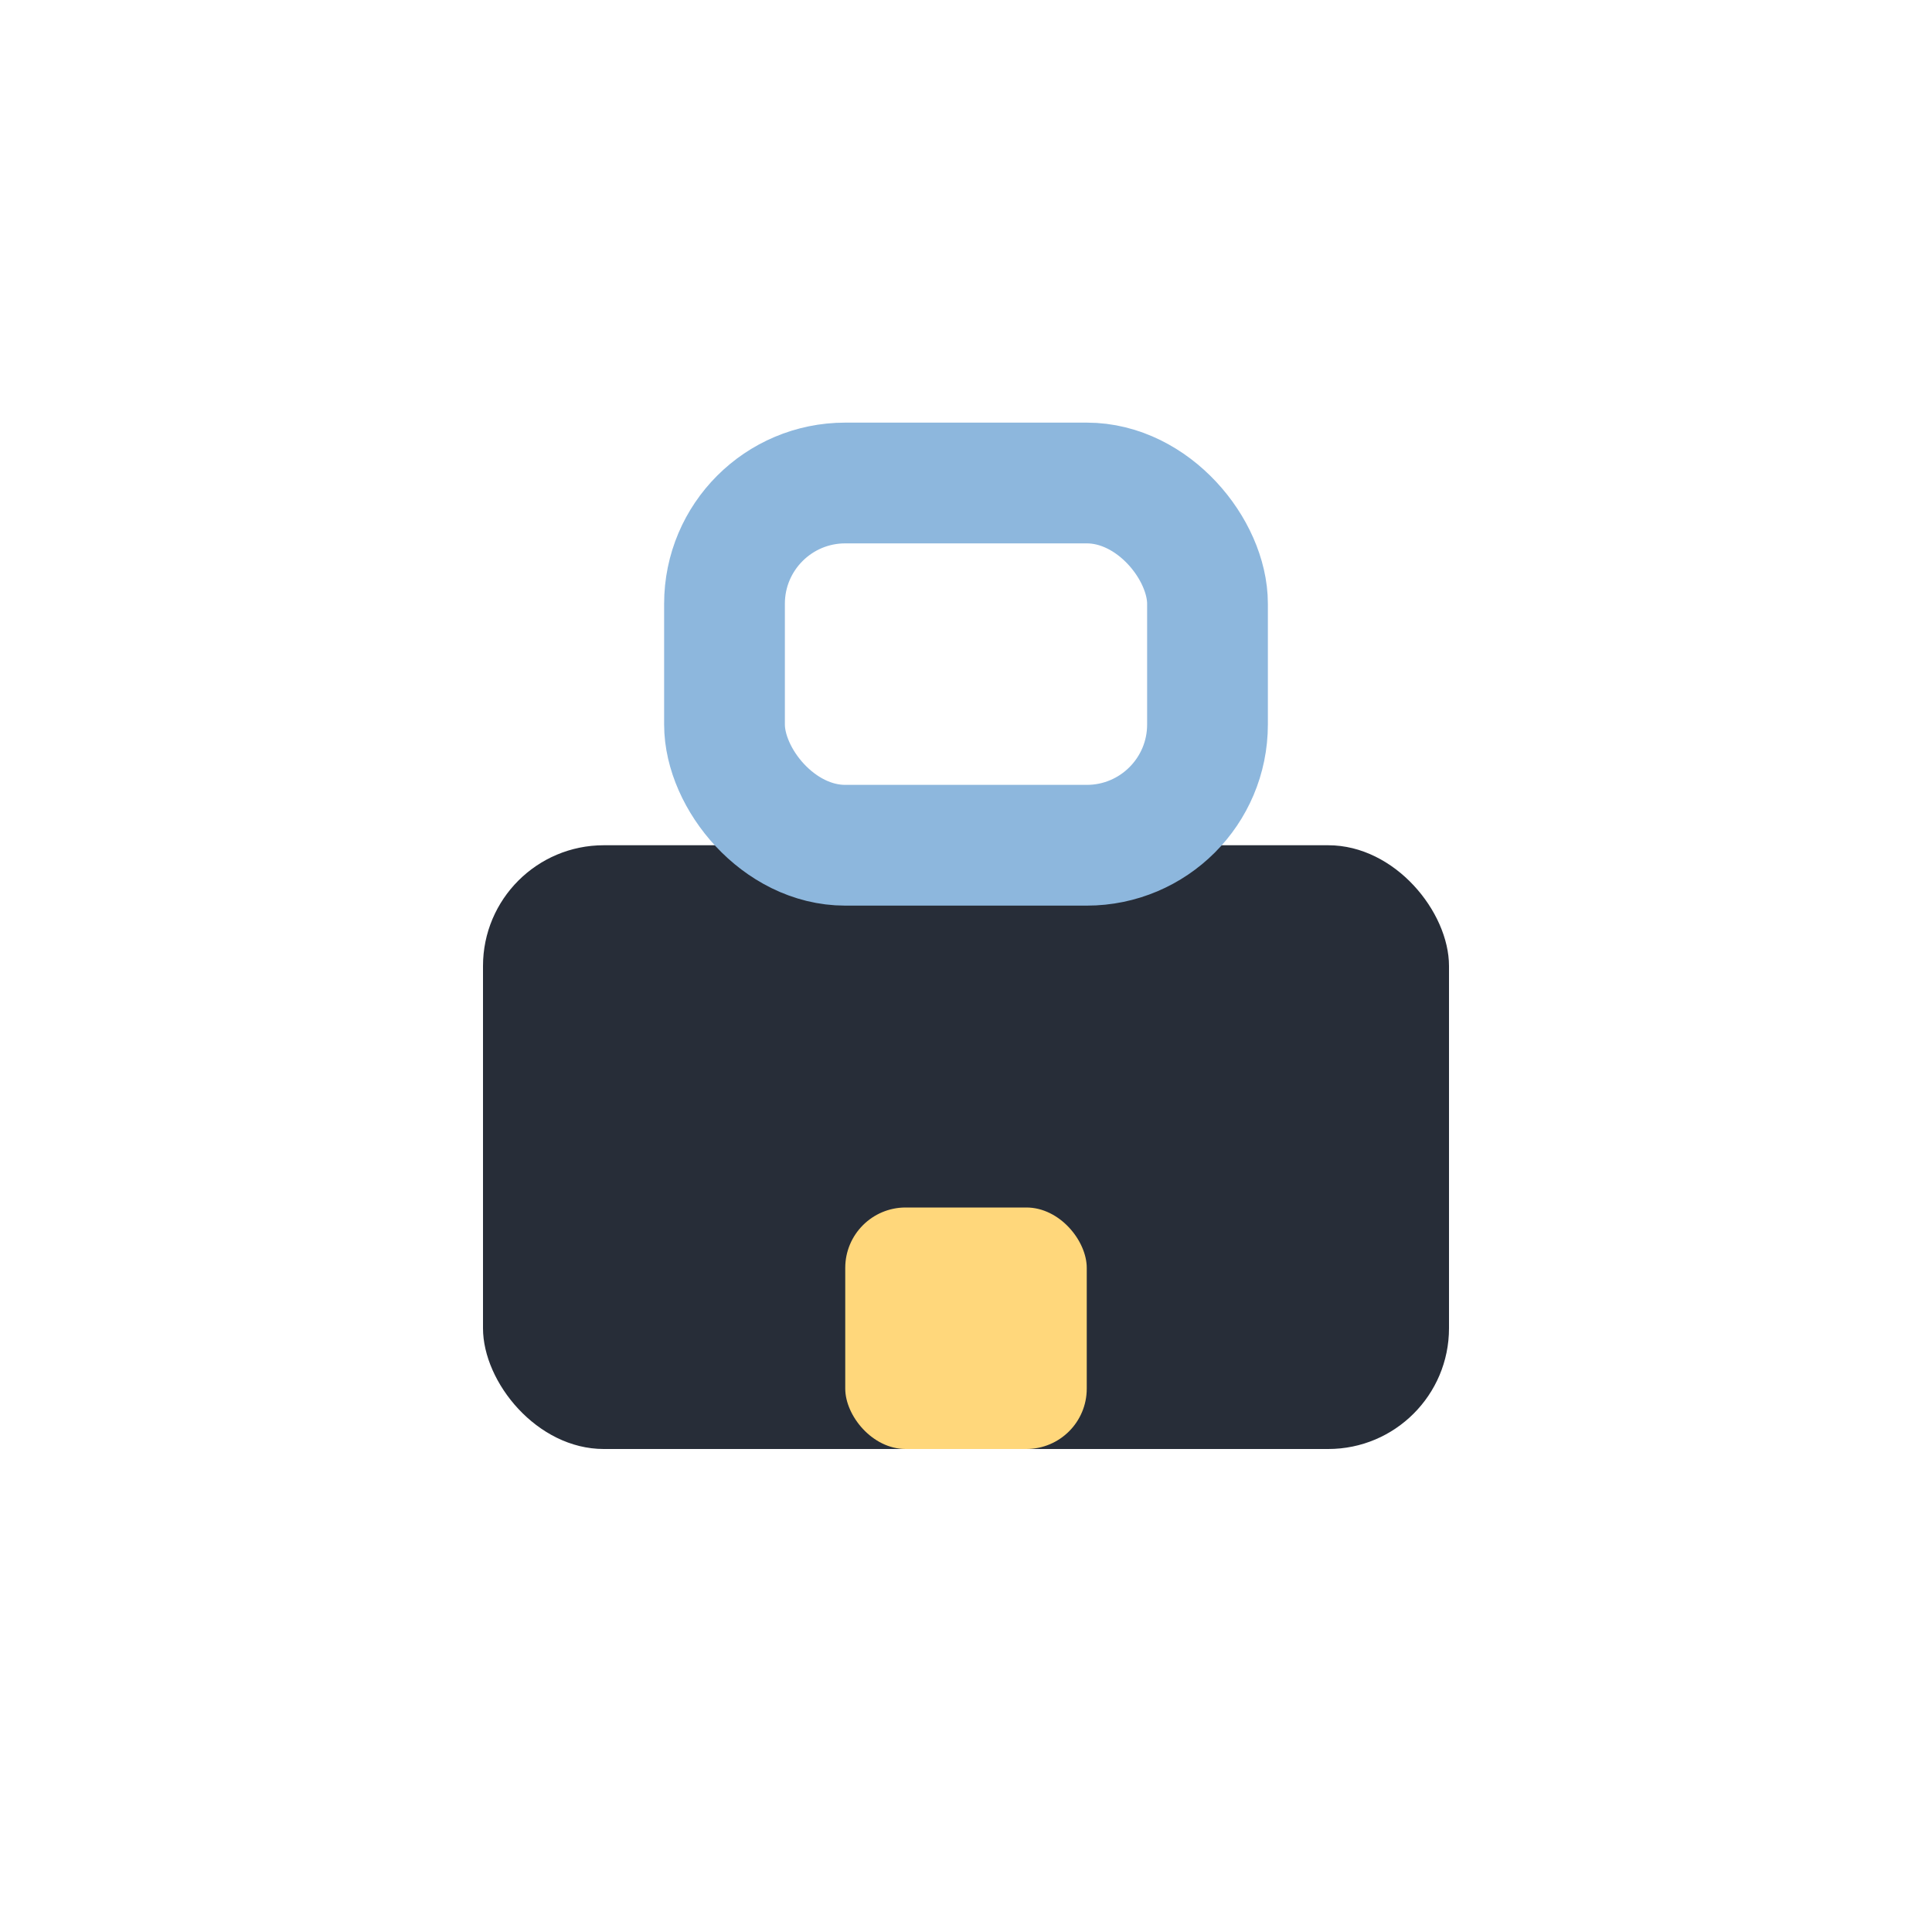 <?xml version="1.0" encoding="UTF-8"?>
<svg xmlns="http://www.w3.org/2000/svg" width="32" height="32" viewBox="0 0 32 32"><rect x="8" y="14" width="16" height="10" rx="2" fill="#272D38"/><rect x="12" y="8" width="8" height="6" rx="2" fill="none" stroke="#8DB7DD" stroke-width="2"/><rect x="14" y="20" width="4" height="4" rx="1" fill="#FFD77B"/></svg>